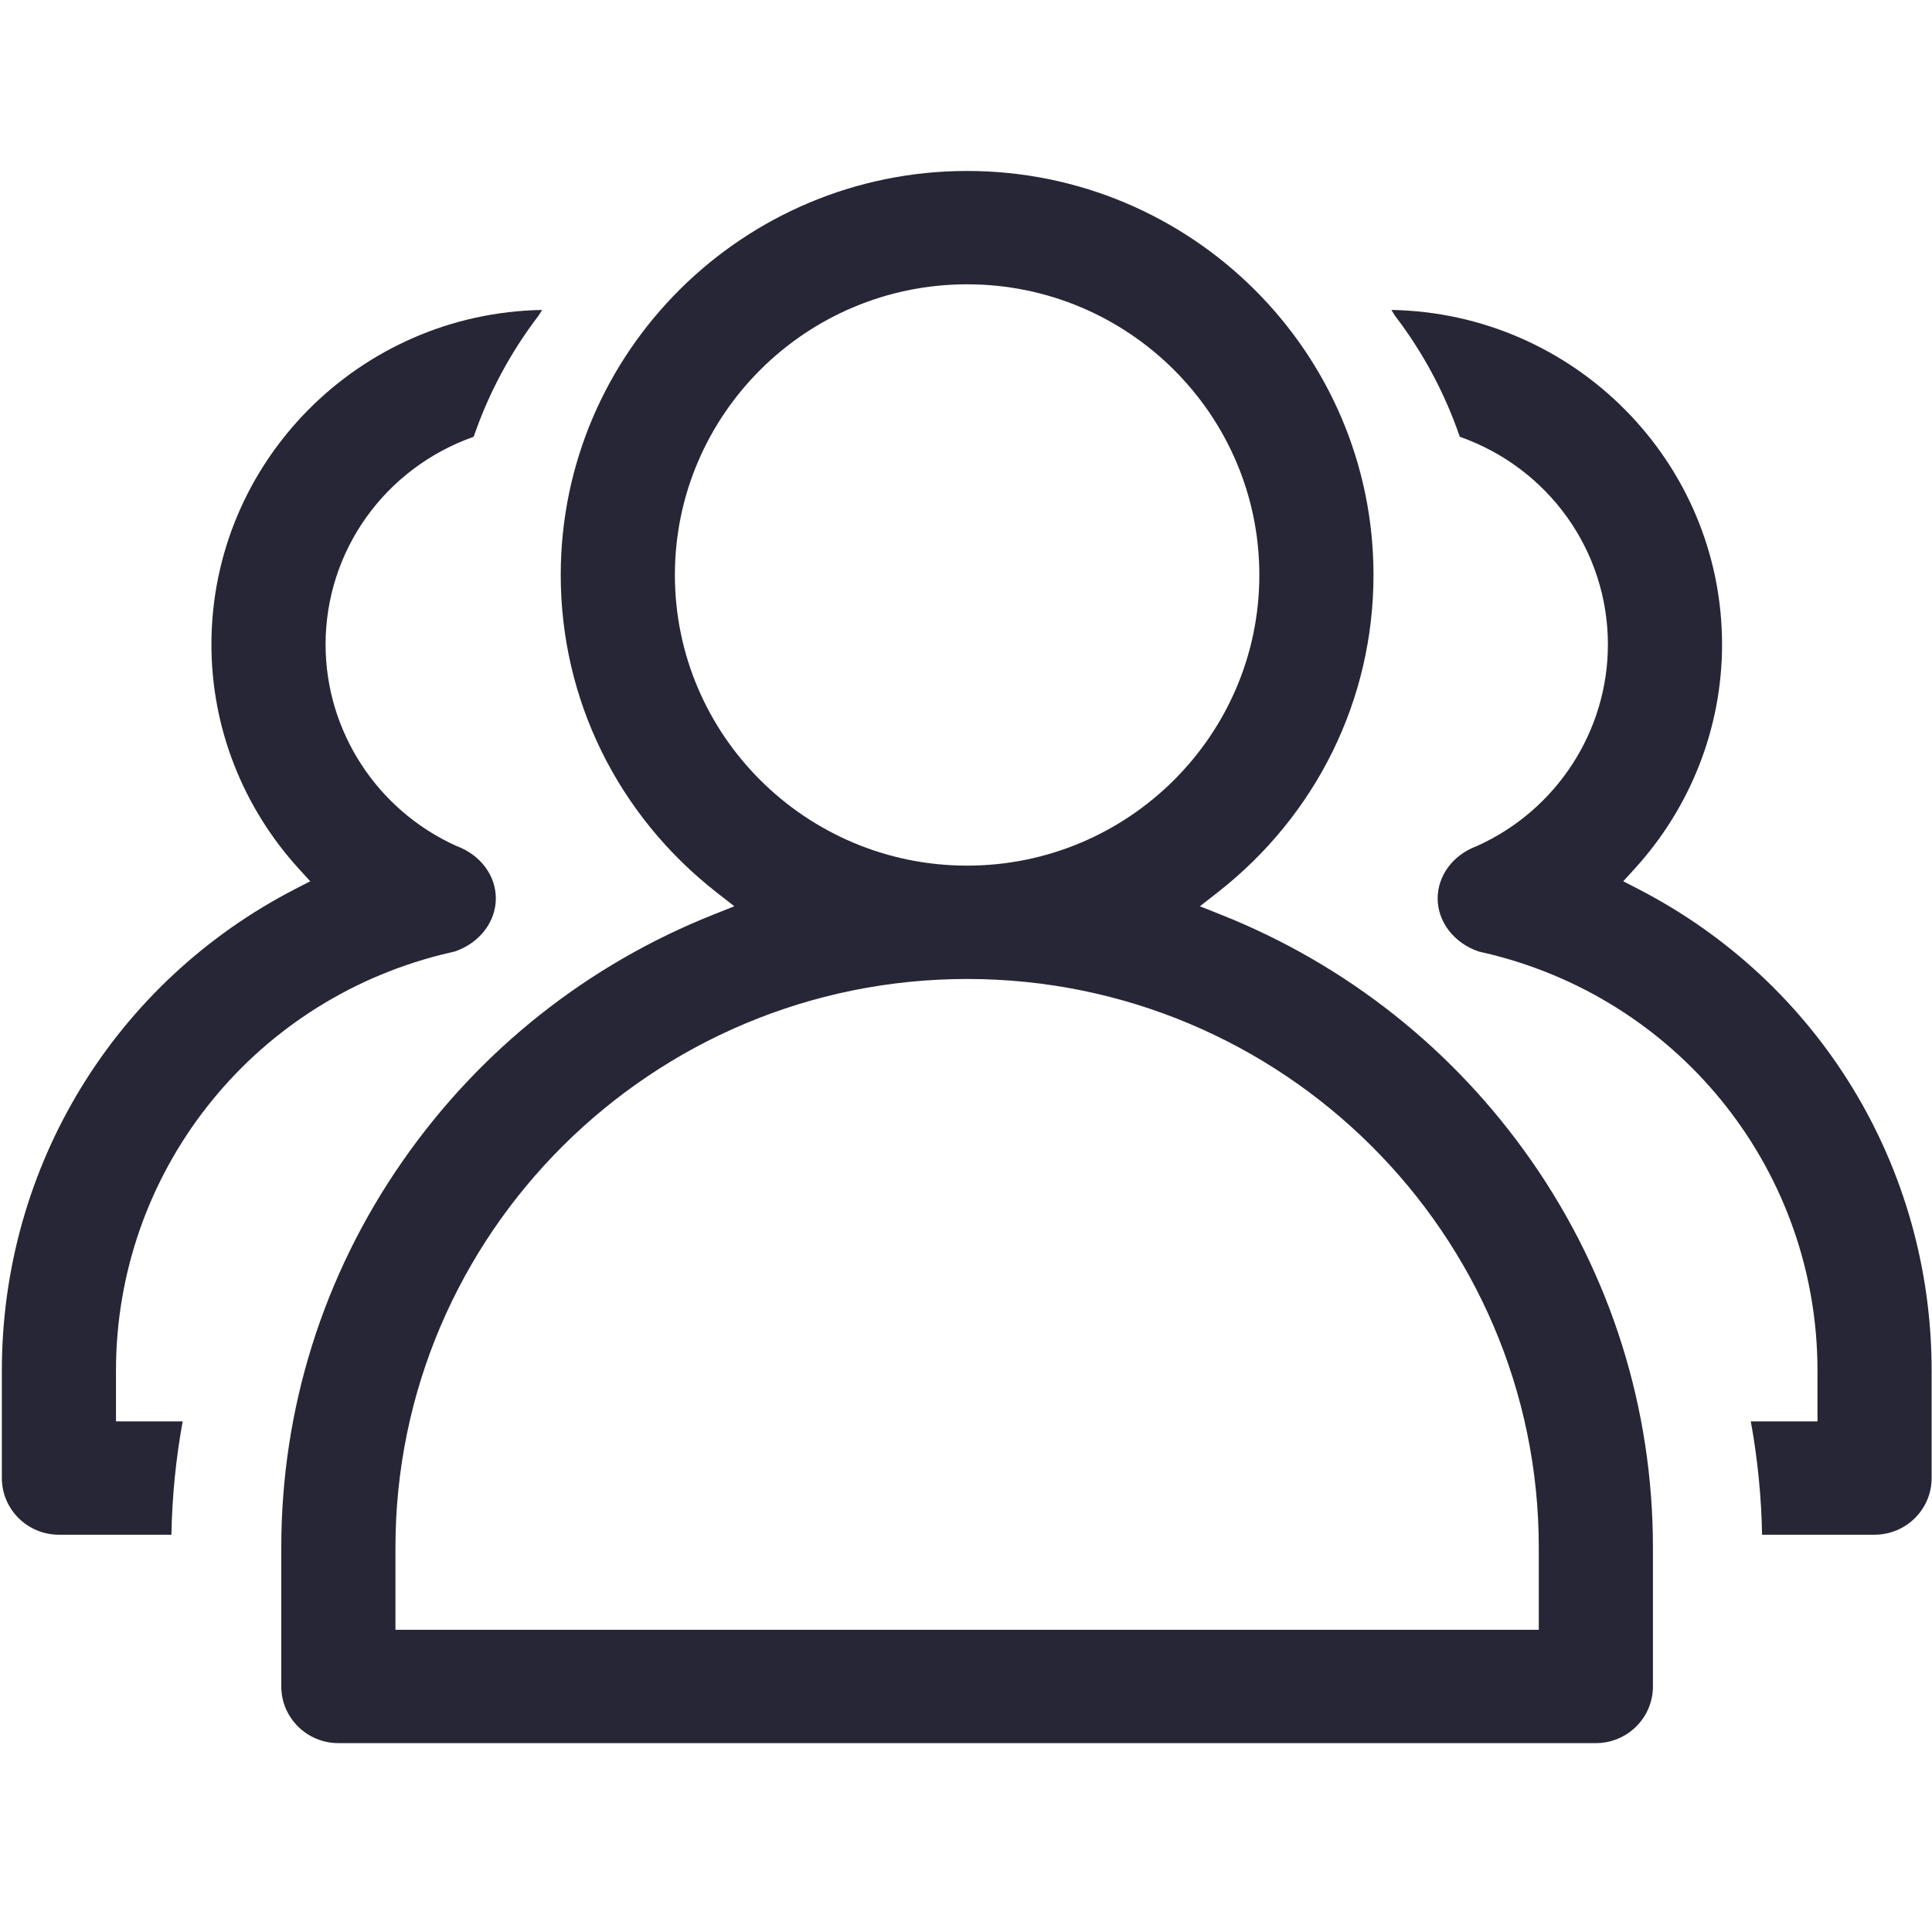 <svg width="180" height="180" viewBox="0 0 180 180" fill="none" xmlns="http://www.w3.org/2000/svg">
<g id="&#229;&#174;&#162;&#230;&#136;&#183;&#231;&#174;&#161;&#231;&#144;&#134; 1" clip-path="url(#clip0_605_1291)">
<path id="Vector" d="M31.524 162.403C28.592 162.403 26.206 160.034 26.206 157.122V144.179C26.206 131.251 30.113 118.804 37.505 108.185C44.723 97.816 54.744 89.869 66.484 85.204L68.417 84.436L66.778 83.156C57.54 75.938 52.242 65.154 52.242 53.568C52.242 32.813 69.227 15.928 90.104 15.928C110.98 15.928 127.965 32.813 127.965 53.568C127.965 65.154 122.667 75.938 113.429 83.156L111.79 84.436L113.723 85.204C125.465 89.869 135.485 97.815 142.703 108.183C150.094 118.8 154.001 131.248 154 144.179V157.122C154 160.034 151.615 162.403 148.683 162.403L31.524 162.403ZM90.11 91.209C60.738 91.209 36.843 114.972 36.843 144.179V151.843H143.365V144.179C143.365 114.972 119.475 91.209 90.11 91.209ZM90.104 26.488C75.092 26.488 62.878 38.637 62.878 53.569C62.878 68.501 75.092 80.649 90.104 80.649C105.116 80.649 117.33 68.501 117.33 53.569C117.33 38.636 105.117 26.488 90.104 26.488ZM5.489 142.987C2.558 142.987 0.172 140.618 0.172 137.707V127.694C0.172 108.701 10.651 91.506 27.519 82.819L28.903 82.106L27.854 80.955C22.595 75.187 19.698 67.762 19.698 60.047C19.698 43.039 33.468 29.169 50.505 28.878C50.396 29.051 50.288 29.225 50.181 29.4C47.556 32.837 45.524 36.632 44.133 40.691C35.854 43.616 30.334 51.319 30.334 60.047C30.334 68.106 35.11 75.469 42.501 78.806L42.536 78.822L42.572 78.836C44.774 79.665 46.196 81.576 46.196 83.705C46.196 85.887 44.666 87.867 42.383 88.645L41.165 88.935C23.284 93.424 10.806 109.361 10.806 127.694V132.427H17.019C16.386 135.905 16.034 139.446 15.97 142.987H5.489L5.489 142.987ZM164.168 142.986C164.104 139.444 163.752 135.904 163.119 132.427H169.331V127.694C169.331 109.361 156.853 93.424 138.986 88.938L137.754 88.645C135.472 87.867 133.943 85.888 133.943 83.705C133.943 81.577 135.366 79.665 137.566 78.836L137.602 78.822L137.637 78.807C145.029 75.469 149.805 68.106 149.805 60.047C149.805 51.319 144.284 43.615 136.004 40.691C134.614 36.632 132.582 32.836 129.956 29.399C129.849 29.224 129.741 29.05 129.633 28.877C146.67 29.169 160.44 43.039 160.44 60.048C160.44 67.763 157.544 75.189 152.284 80.955L151.234 82.106L152.62 82.82C169.488 91.507 179.966 108.702 179.966 127.695V137.707C179.966 140.618 177.581 142.986 174.649 142.986H164.168L164.168 142.986Z" fill="#272636"/>
</g>
<defs>
<clipPath id="clip0_605_1291">
<rect width="180" height="180" fill="white"/>
</clipPath>
</defs>
</svg>
